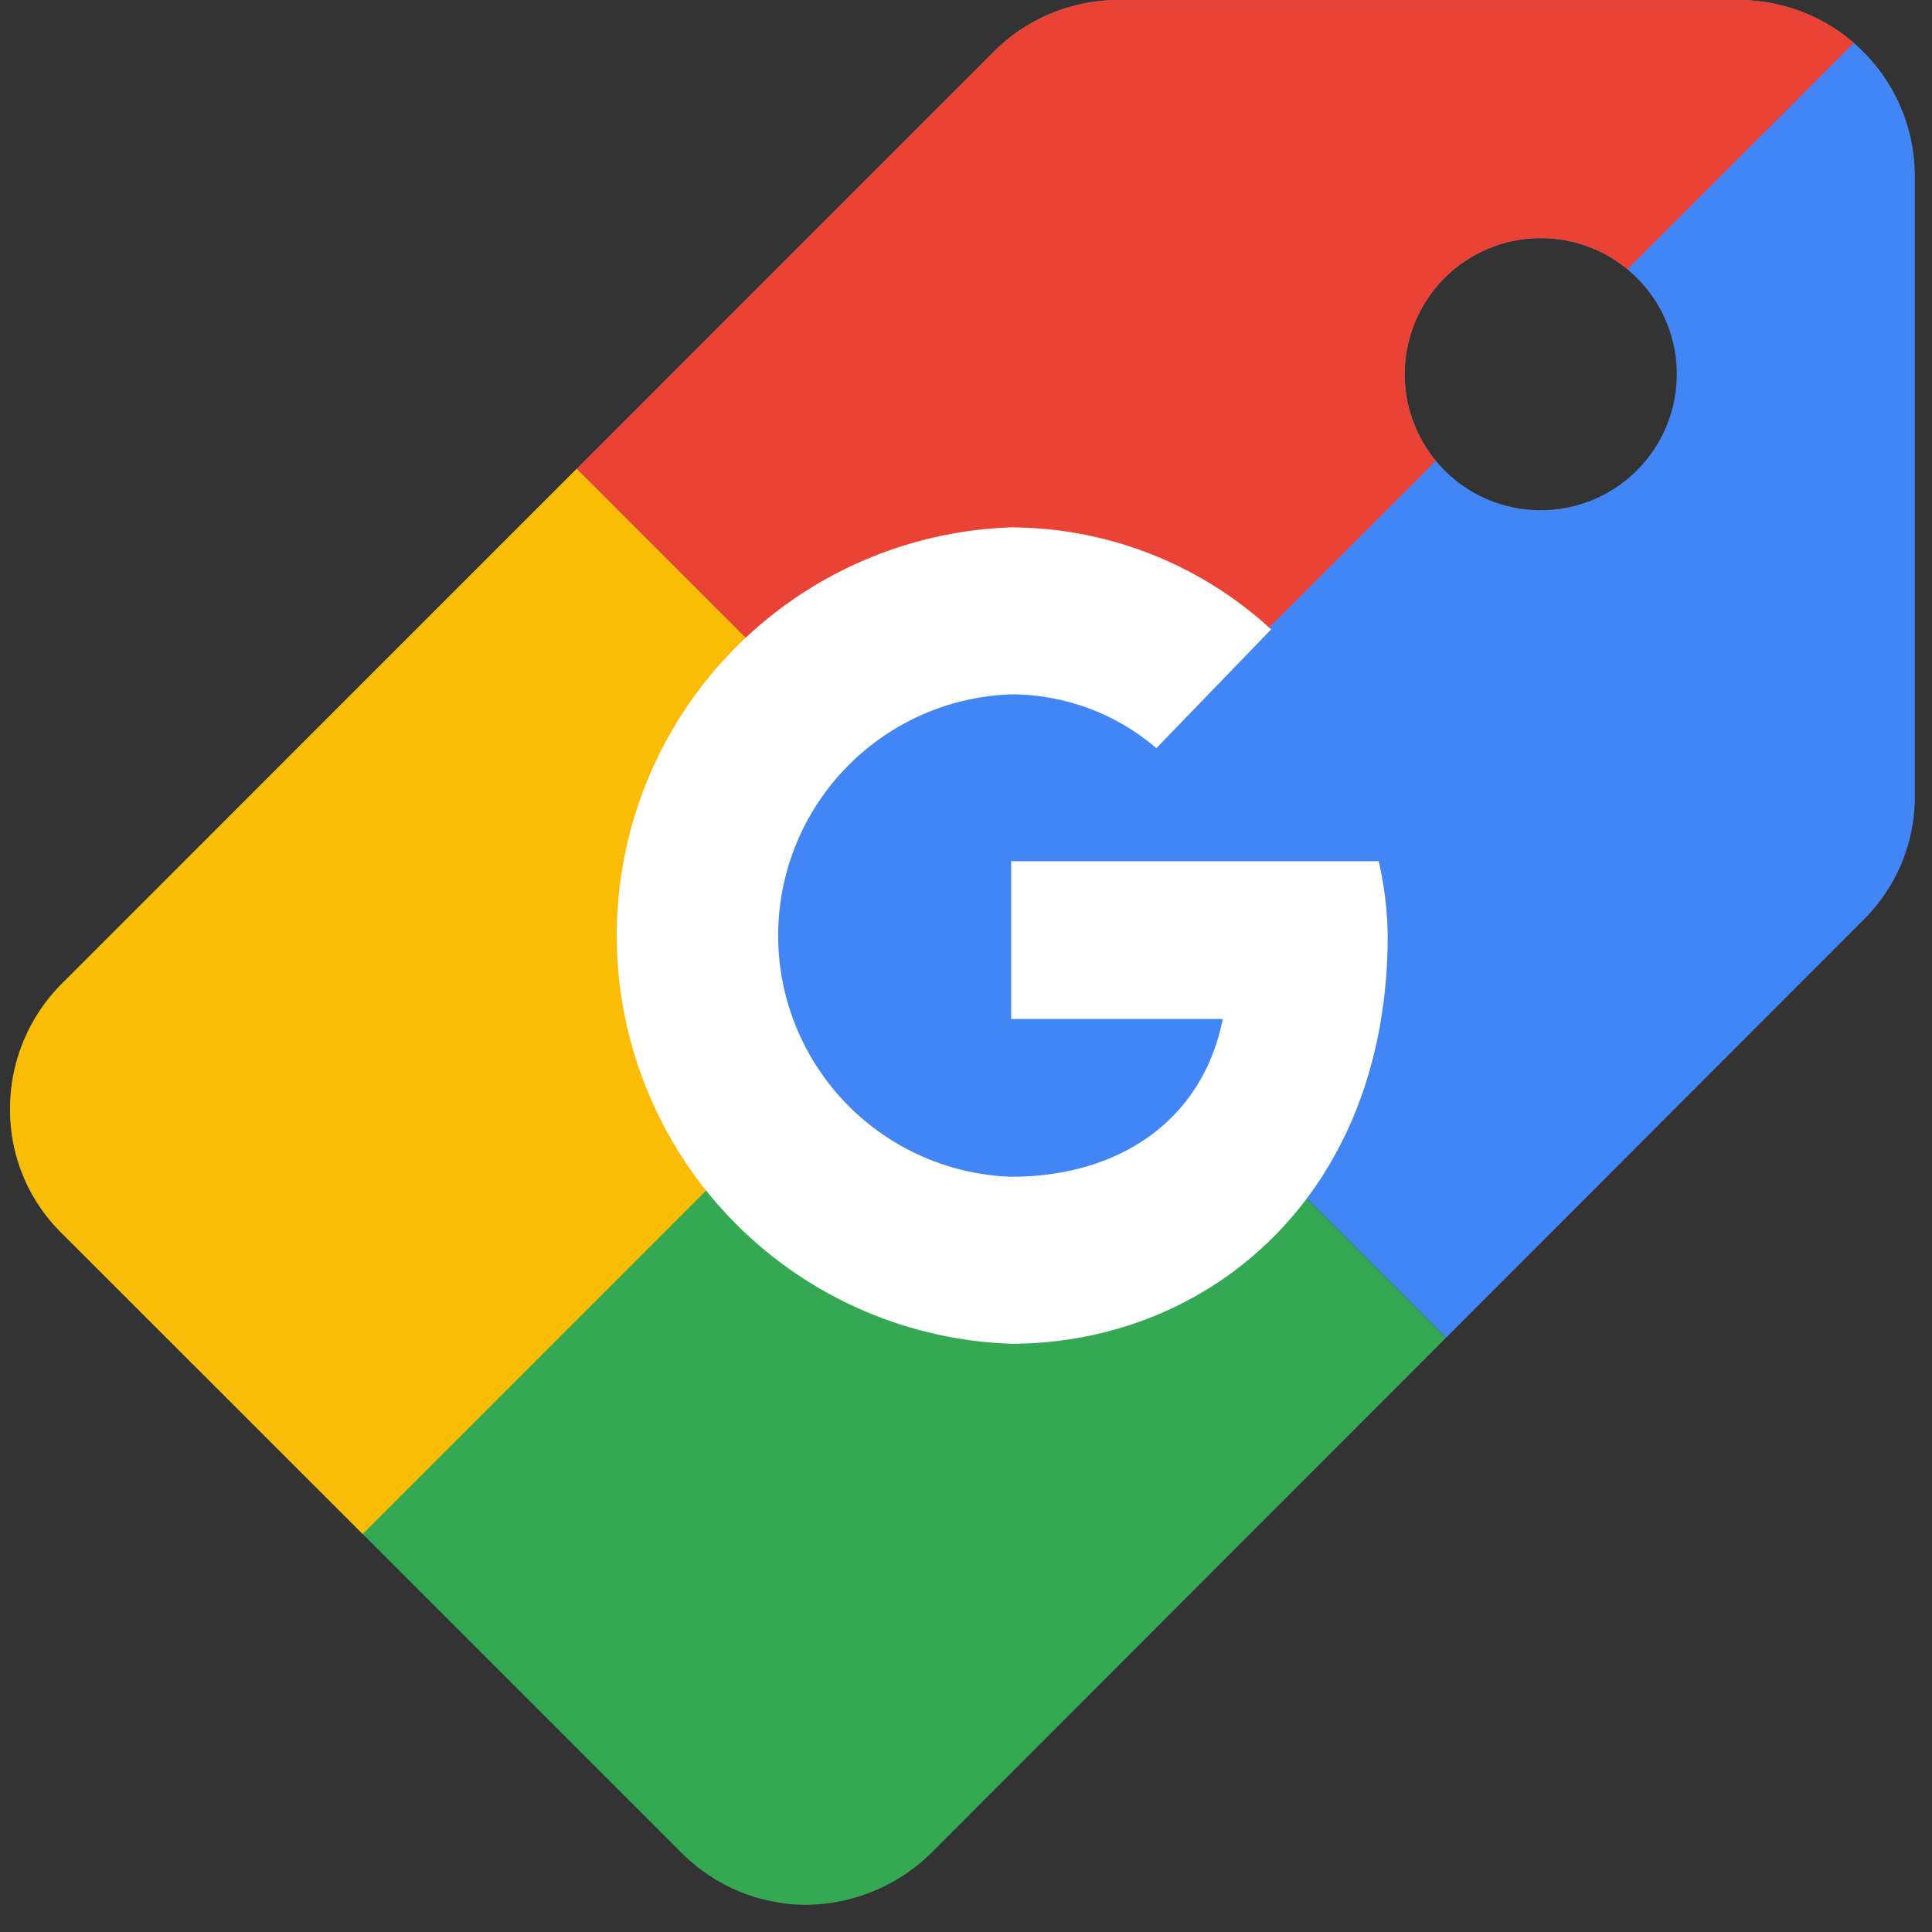 <svg xmlns="http://www.w3.org/2000/svg" xmlns:xlink="http://www.w3.org/1999/xlink" id="Google_Shopping_logo" data-name="Google Shopping logo" width="60" height="60" viewBox="0 0 60 60"><rect x="0" y="0" width="60" height="60" fill="#333333" stroke="none"/><defs><clipPath id="clip-path"><rect id="Rectangle_358" data-name="Rectangle 358" width="60" height="60" fill="none"></rect></clipPath></defs><g id="Group_399" data-name="Group 399" transform="translate(0 0)"><g id="Group_398" data-name="Group 398" clip-path="url(#clip-path)"><path id="Path_355" data-name="Path 355" d="M767.175,15.844a4.225,4.225,0,1,0-4.225-4.225,4.226,4.226,0,0,0,4.225,4.225m-29.934-1.29L750.2,1.592A5.459,5.459,0,0,1,754.076,0H773.3a5.474,5.474,0,0,1,5.493,5.455q0,.019,0,.038V24.717a5.37,5.37,0,0,1-1.62,3.873L764.232,41.545Z" transform="translate(-719.326 0.001)" fill="#4285f4" fill-rule="evenodd"></path><path id="Path_356" data-name="Path 356" d="M44.593,636.628,28.619,652.617a5.6,5.6,0,0,1-3.9,1.62,5.483,5.483,0,0,1-3.873-1.62L1.62,633.391A5.37,5.37,0,0,1,0,629.519a5.5,5.5,0,0,1,1.62-3.9L17.6,609.637Z" transform="translate(0.313 -595.082)" fill="#34a853" fill-rule="evenodd"></path><path id="Path_357" data-name="Path 357" d="M10.95,642.726,1.62,633.4A5.369,5.369,0,0,1,0,629.524a5.5,5.5,0,0,1,1.62-3.9L17.6,609.642l13.216,13.216Z" transform="translate(0.313 -595.086)" fill="#fbbc05" fill-rule="evenodd"></path><path id="Path_358" data-name="Path 358" d="M776.9,1.329A5.474,5.474,0,0,0,773.3,0H754.076A5.459,5.459,0,0,0,750.2,1.592L737.241,14.554,750.457,27.77l13.46-13.46a4.226,4.226,0,0,1,5.949-5.949Z" transform="translate(-719.326 0.001)" fill="#ea4335" fill-rule="evenodd"></path><path id="Path_359" data-name="Path 359" d="M939.556,866.446a8.583,8.583,0,1,1-8.583,8.583,8.583,8.583,0,0,1,8.583-8.583" transform="translate(-908.432 -845.759)" fill="#4285f4" fill-rule="evenodd"></path><path id="Path_360" data-name="Path 360" d="M812.686,696.153H801.271v4.9h6.571c-.613,3.112-3.174,4.9-6.571,4.9a7.495,7.495,0,0,1,0-14.981,6.939,6.939,0,0,1,4.51,1.671l3.564-3.688a11.964,11.964,0,0,0-8.074-3.169,12.684,12.684,0,0,0,0,25.353c6.125,0,11.694-4.61,11.694-12.676A10.865,10.865,0,0,0,812.686,696.153Z" transform="translate(-769.869 -669.408)" fill="#fff" fill-rule="evenodd"></path></g></g></svg>